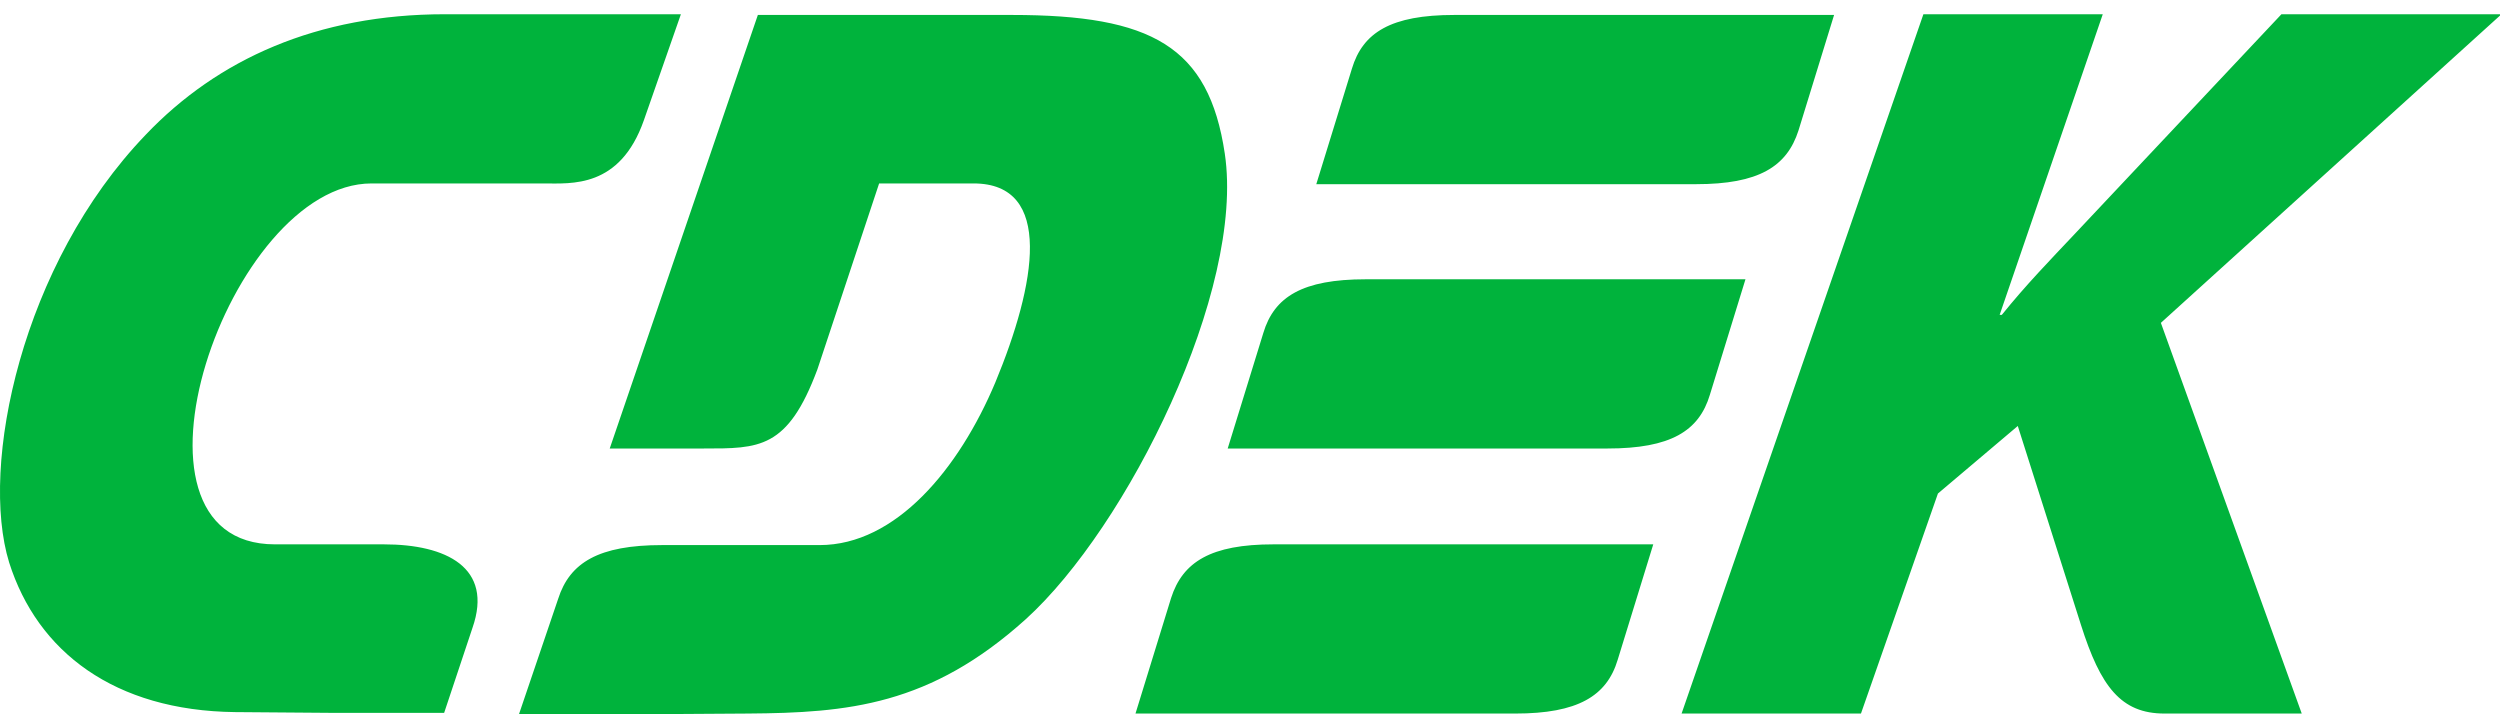 <svg width="112" height="32" viewBox="0 0 112 32" fill="none" xmlns="http://www.w3.org/2000/svg">
    <g clip-path="url(#clip0_6612_20445)">
        <path fill-rule="evenodd" clip-rule="evenodd" d="M17.198 24.387H12.318C4.705 24.387 10.235 8.218 16.645 8.218H24.355C25.591 8.218 27.771 8.446 28.845 5.388L30.504 0.638H19.93C14.204 0.638 9.747 2.655 6.527 6.038C0.963 11.829 -0.924 20.873 0.41 25.2C1.679 29.202 5.128 31.837 10.528 31.902L14.725 31.935H19.898L21.167 28.128C22.11 25.428 19.995 24.387 17.198 24.387ZM76.603 17.685L78.197 12.512H61.183C58.352 12.512 57.083 13.293 56.596 14.92L55.001 20.093H72.016C74.847 20.093 76.115 19.312 76.603 17.685ZM52.464 26.794L50.87 31.967H67.885C70.682 31.967 71.984 31.186 72.472 29.56L74.066 24.387H57.051C54.253 24.387 52.984 25.168 52.464 26.794ZM80.573 5.843L82.167 0.67H65.152C62.321 0.67 61.053 1.451 60.565 3.078L58.97 8.251H75.985C78.784 8.251 80.052 7.47 80.573 5.843ZM54.871 6.884C54.155 2.069 51.585 0.67 45.339 0.67H33.952L27.316 20.093H31.512C34.017 20.093 35.286 20.125 36.62 16.547L39.385 8.218H43.615C47.226 8.218 46.413 12.74 44.591 17.132C42.964 21.004 40.134 24.42 36.718 24.42H29.658C26.827 24.42 25.526 25.2 25.006 26.827L23.249 32H28.422L33.497 31.967C37.986 31.935 41.663 31.609 45.957 27.738C50.512 23.606 55.782 13 54.871 6.884ZM112.065 0.638H102.208L92.935 10.495C91.861 11.634 90.755 12.773 89.681 14.107H89.584L94.204 0.638H86.168L75.335 31.967H83.371L86.819 22.11L90.397 19.084L93.228 27.998C94.106 30.764 95.018 31.967 96.97 31.967H103.118L96.807 14.464L112.065 0.638Z" fill="#00B33C"/>
    </g>
    <defs>
        <clipPath id="clip0_6612_20445">
            <rect width="112" height="32" fill="white"/>
        </clipPath>
    </defs>
</svg>
